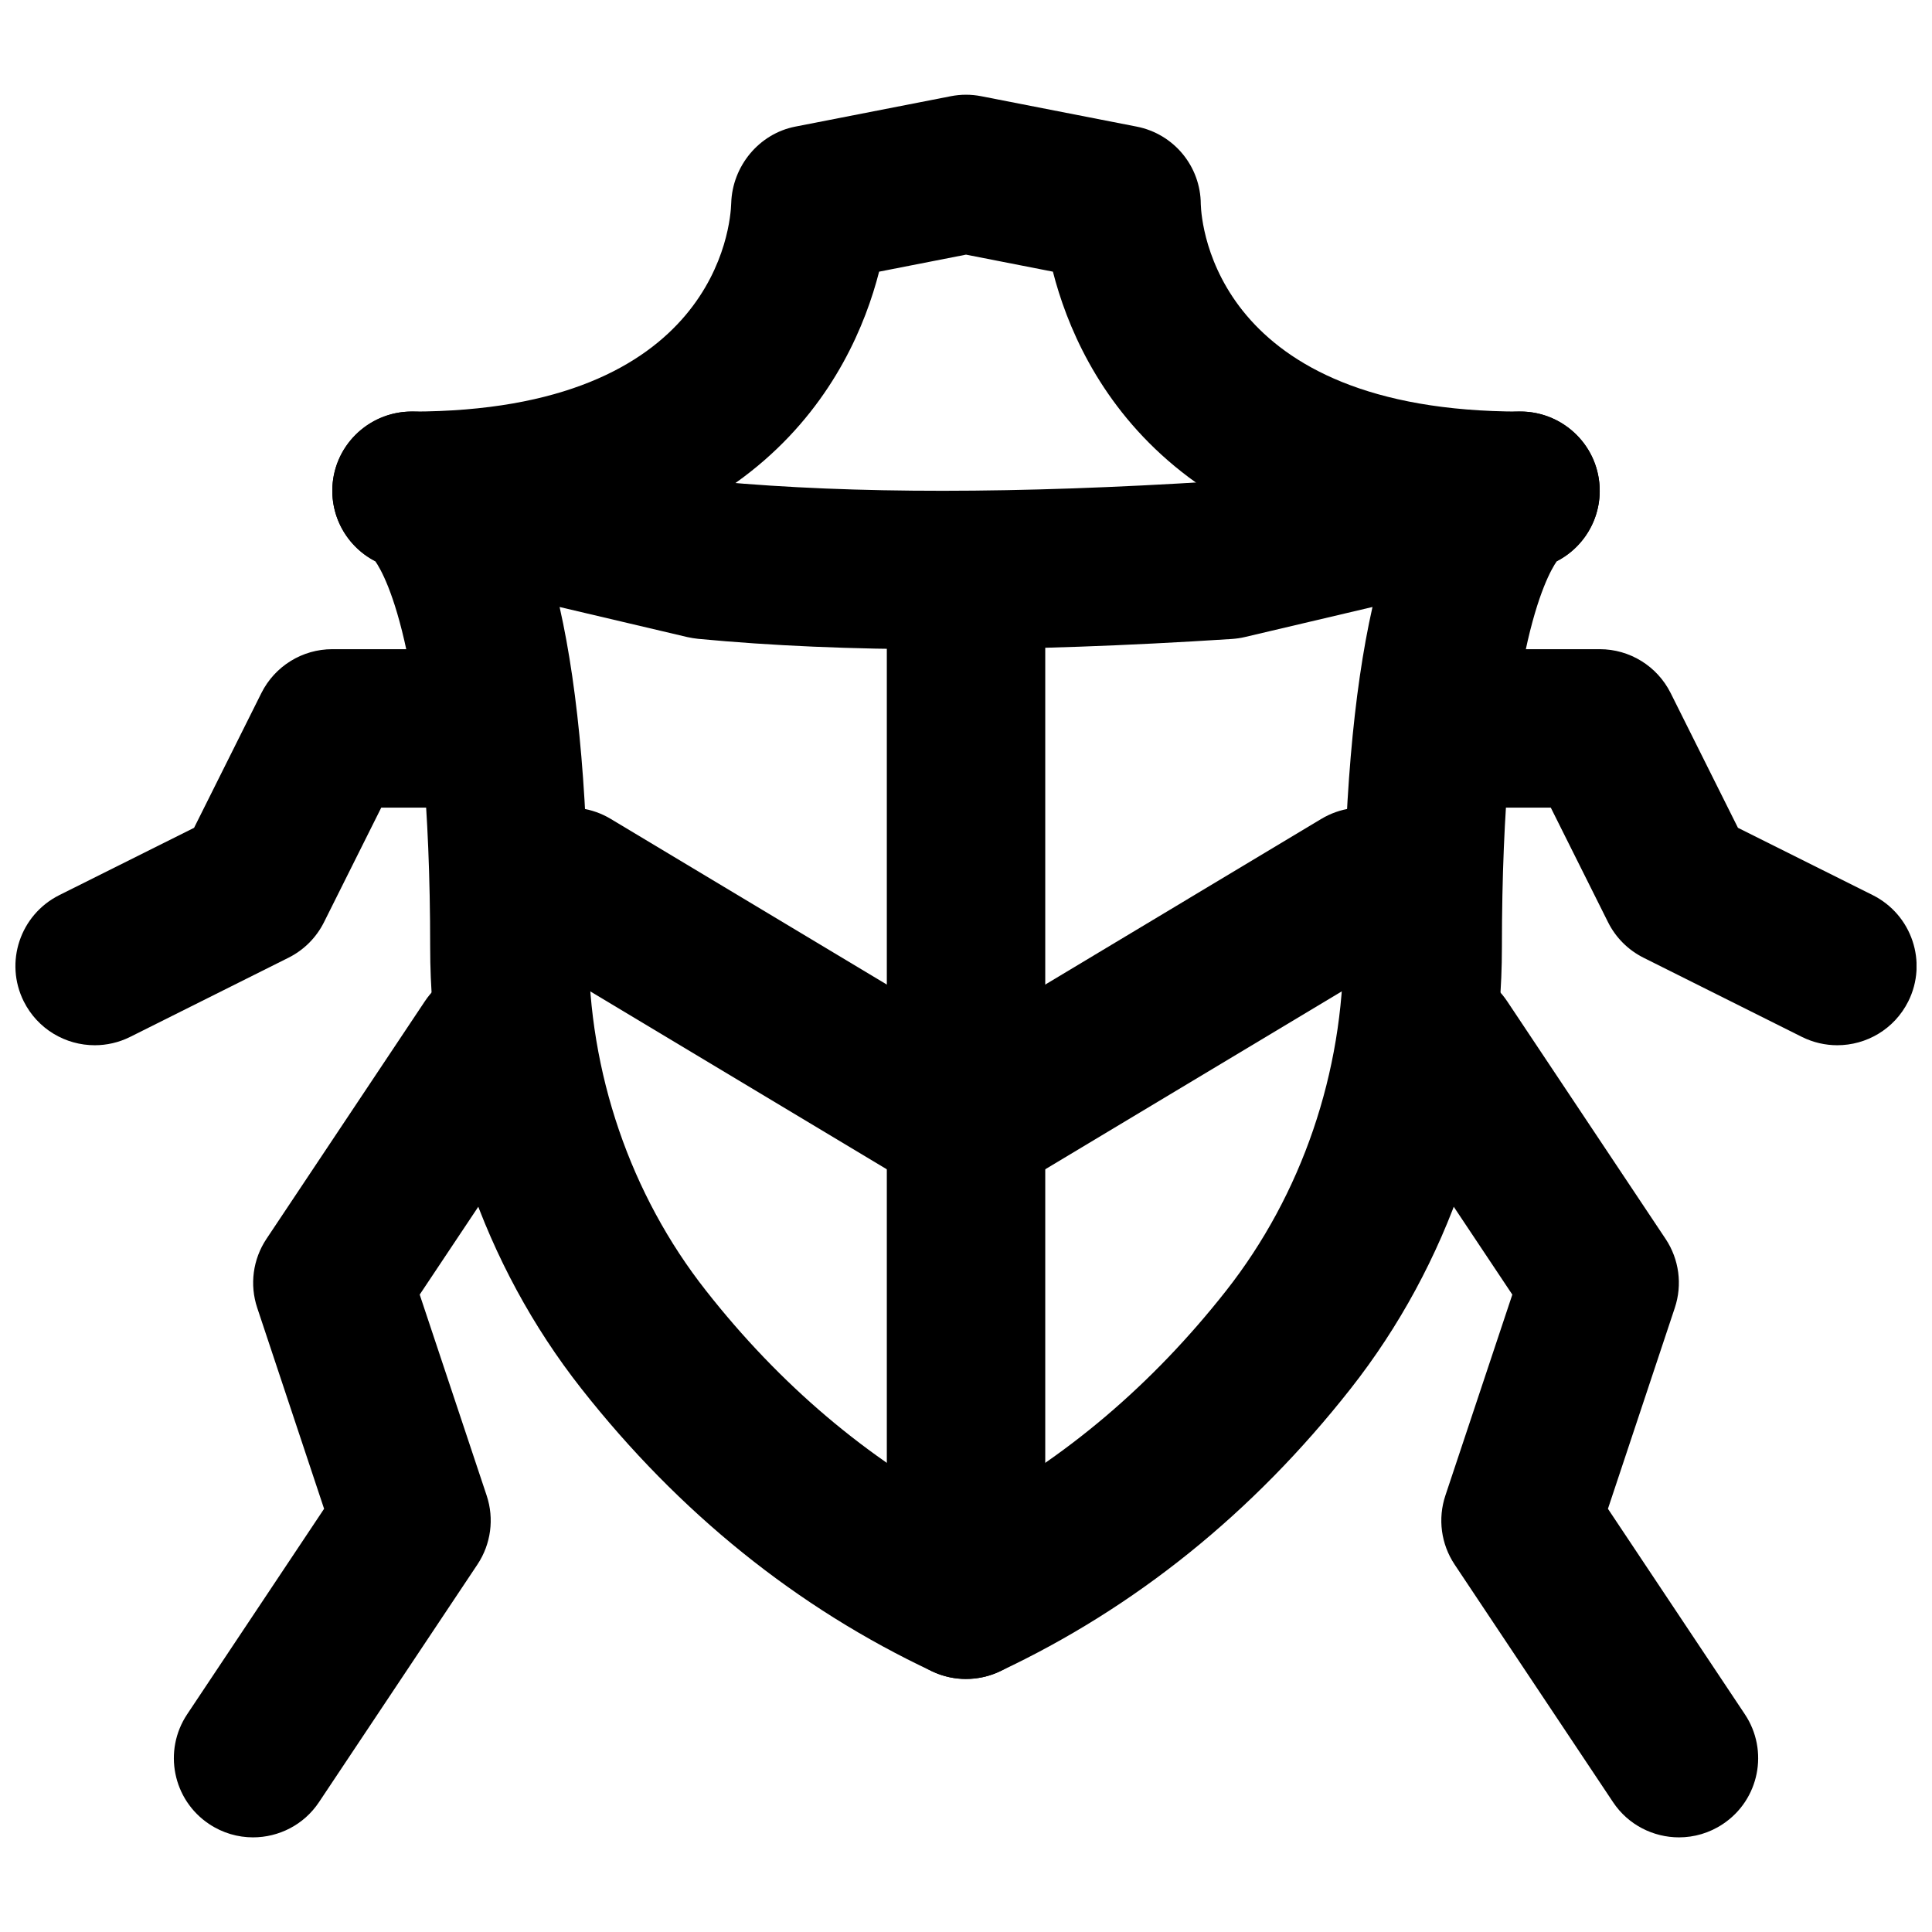 <?xml version="1.0" encoding="UTF-8"?>
<!-- Uploaded to: ICON Repo, www.iconrepo.com, Generator: ICON Repo Mixer Tools -->
<svg width="800px" height="800px" version="1.1" viewBox="144 144 512 512" xmlns="http://www.w3.org/2000/svg">
 <defs>
  <clipPath id="b">
   <path d="m504 316h147.9v105h-147.9z"/>
  </clipPath>
  <clipPath id="a">
   <path d="m148.09 316h147.91v105h-147.91z"/>
  </clipPath>
 </defs>
 <path d="m588.95 630.92c-6.777 0-13.453-3.273-17.484-9.34l-41.984-62.977c-3.59-5.394-4.492-12.137-2.438-18.285l17.738-53.234-36.293-54.434c-6.445-9.656-3.844-22.691 5.812-29.117 9.68-6.465 22.695-3.82 29.117 5.816l41.984 62.977c3.59 5.394 4.492 12.133 2.434 18.281l-17.715 53.238 36.273 54.43c6.445 9.656 3.844 22.695-5.816 29.117-3.586 2.394-7.641 3.527-11.629 3.527" fill-rule="evenodd"/>
 <path d="m292.3 304.86c5.125 22.711 7.684 52.816 7.684 90.203 0 33.188 11.062 65.516 31.113 90.977 19.562 24.918 42.719 44.547 68.914 58.445 26.199-13.898 49.332-33.527 68.918-58.422 20.047-25.484 31.109-57.812 31.109-91 0-37.387 2.562-67.492 7.684-90.203l-33.879 7.977c-1.137 0.273-2.289 0.418-3.465 0.504-56.324 3.629-102.55 3.652-141.38-0.043-0.945-0.105-1.887-0.25-2.832-0.461zm107.71 284.09c-3.062 0-6.086-0.672-8.922-1.996-35.852-16.836-67.152-42.047-93.016-74.941-25.84-32.832-40.074-74.375-40.074-116.95 0-76.918-11.773-98.371-14.547-102.34-8.164-4.199-12.848-13.414-10.977-22.801 2.246-11.102 13.098-18.41 24.035-16.582 0.945 0.168 1.867 0.355 2.769 0.609l75.109 17.676c35.836 3.273 78.953 3.254 131.54-0.062l74.812-17.613c0.902-0.254 1.828-0.441 2.773-0.609 11-1.848 21.809 5.481 24.016 16.582 1.887 9.387-2.793 18.602-10.961 22.801-2.769 3.965-14.547 25.418-14.547 102.34 0 42.57-14.23 84.113-40.094 116.96-25.84 32.875-57.141 58.086-92.996 74.922-2.832 1.324-5.875 1.996-8.922 1.996z" fill-rule="evenodd"/>
 <path d="m546.95 295.05c-91.211 0-116.76-51.113-123.92-79.055l-23.027-4.512-23.027 4.512c-7.16 27.941-32.707 79.055-123.92 79.055-11.609 0-20.992-9.402-20.992-20.992 0-11.586 9.383-20.988 20.992-20.988 80.758 0 84.555-49.586 84.723-55.23 0.297-9.805 7.348-18.391 16.961-20.281l41.23-8.059c2.664-0.527 5.394-0.527 8.062 0l41.227 8.059c9.824 1.934 16.918 10.52 16.961 20.531 0.168 5.394 3.969 54.98 84.727 54.98 11.605 0 20.992 9.402 20.992 20.988 0 11.59-9.387 20.992-20.992 20.992" fill-rule="evenodd"/>
 <g clip-path="url(#b)">
  <path d="m630.9 421c-3.148 0-6.359-0.711-9.363-2.203l-41.984-20.992c-4.07-2.035-7.367-5.332-9.402-9.402l-15.18-30.379h-29.008c-11.609 0-20.992-9.402-20.992-20.992 0-11.586 9.383-20.992 20.992-20.992h41.984c7.953 0 15.219 4.492 18.785 11.609l17.844 35.73 35.73 17.844c10.367 5.203 14.586 17.801 9.402 28.168-3.695 7.371-11.105 11.609-18.809 11.609" fill-rule="evenodd"/>
 </g>
 <path d="m211.06 630.92c-3.988 0-8.043-1.133-11.629-3.527-9.66-6.422-12.262-19.461-5.816-29.117l36.273-54.43-17.715-53.238c-2.059-6.148-1.156-12.887 2.434-18.281l41.984-62.977c6.422-9.637 19.418-12.281 29.117-5.816 9.656 6.426 12.258 19.461 5.812 29.117l-36.293 54.434 17.738 53.234c2.055 6.148 1.152 12.891-2.438 18.285l-41.984 62.977c-4.031 6.066-10.707 9.34-17.484 9.34" fill-rule="evenodd"/>
 <g clip-path="url(#a)">
  <path d="m169.11 421c-7.703 0-15.113-4.238-18.809-11.609-5.184-10.367-0.965-22.965 9.402-28.168l35.73-17.844 17.844-35.73c3.566-7.117 10.832-11.609 18.785-11.609h41.984c11.609 0 20.992 9.406 20.992 20.992 0 11.59-9.383 20.992-20.992 20.992h-29.008l-15.18 30.379c-2.035 4.07-5.332 7.367-9.402 9.402l-41.984 20.992c-3.004 1.492-6.215 2.203-9.363 2.203" fill-rule="evenodd"/>
 </g>
 <path d="m400.01 588.94c-11.609 0-20.992-9.406-20.992-20.992v-272.9c0-11.586 9.383-20.992 20.992-20.992 11.609 0 20.992 9.406 20.992 20.992v272.9c0 11.586-9.383 20.992-20.992 20.992" fill-rule="evenodd"/>
 <path d="m400.03 462.98c-7.141 0-14.086-3.629-18.012-10.18-5.984-9.949-2.75-22.84 7.18-28.801l104.96-62.977c9.973-5.984 22.863-2.75 28.805 7.18 5.981 9.949 2.75 22.84-7.18 28.801l-104.96 62.977c-3.379 2.035-7.117 3-10.789 3" fill-rule="evenodd"/>
 <path d="m399.98 462.98c-3.672 0-7.41-0.965-10.789-3l-104.96-62.977c-9.93-5.961-13.16-18.852-7.18-28.801 5.941-9.93 18.852-13.164 28.805-7.18l104.96 62.977c9.93 5.961 13.164 18.852 7.18 28.801-3.926 6.551-10.871 10.18-18.012 10.18" fill-rule="evenodd"/>
</svg>
